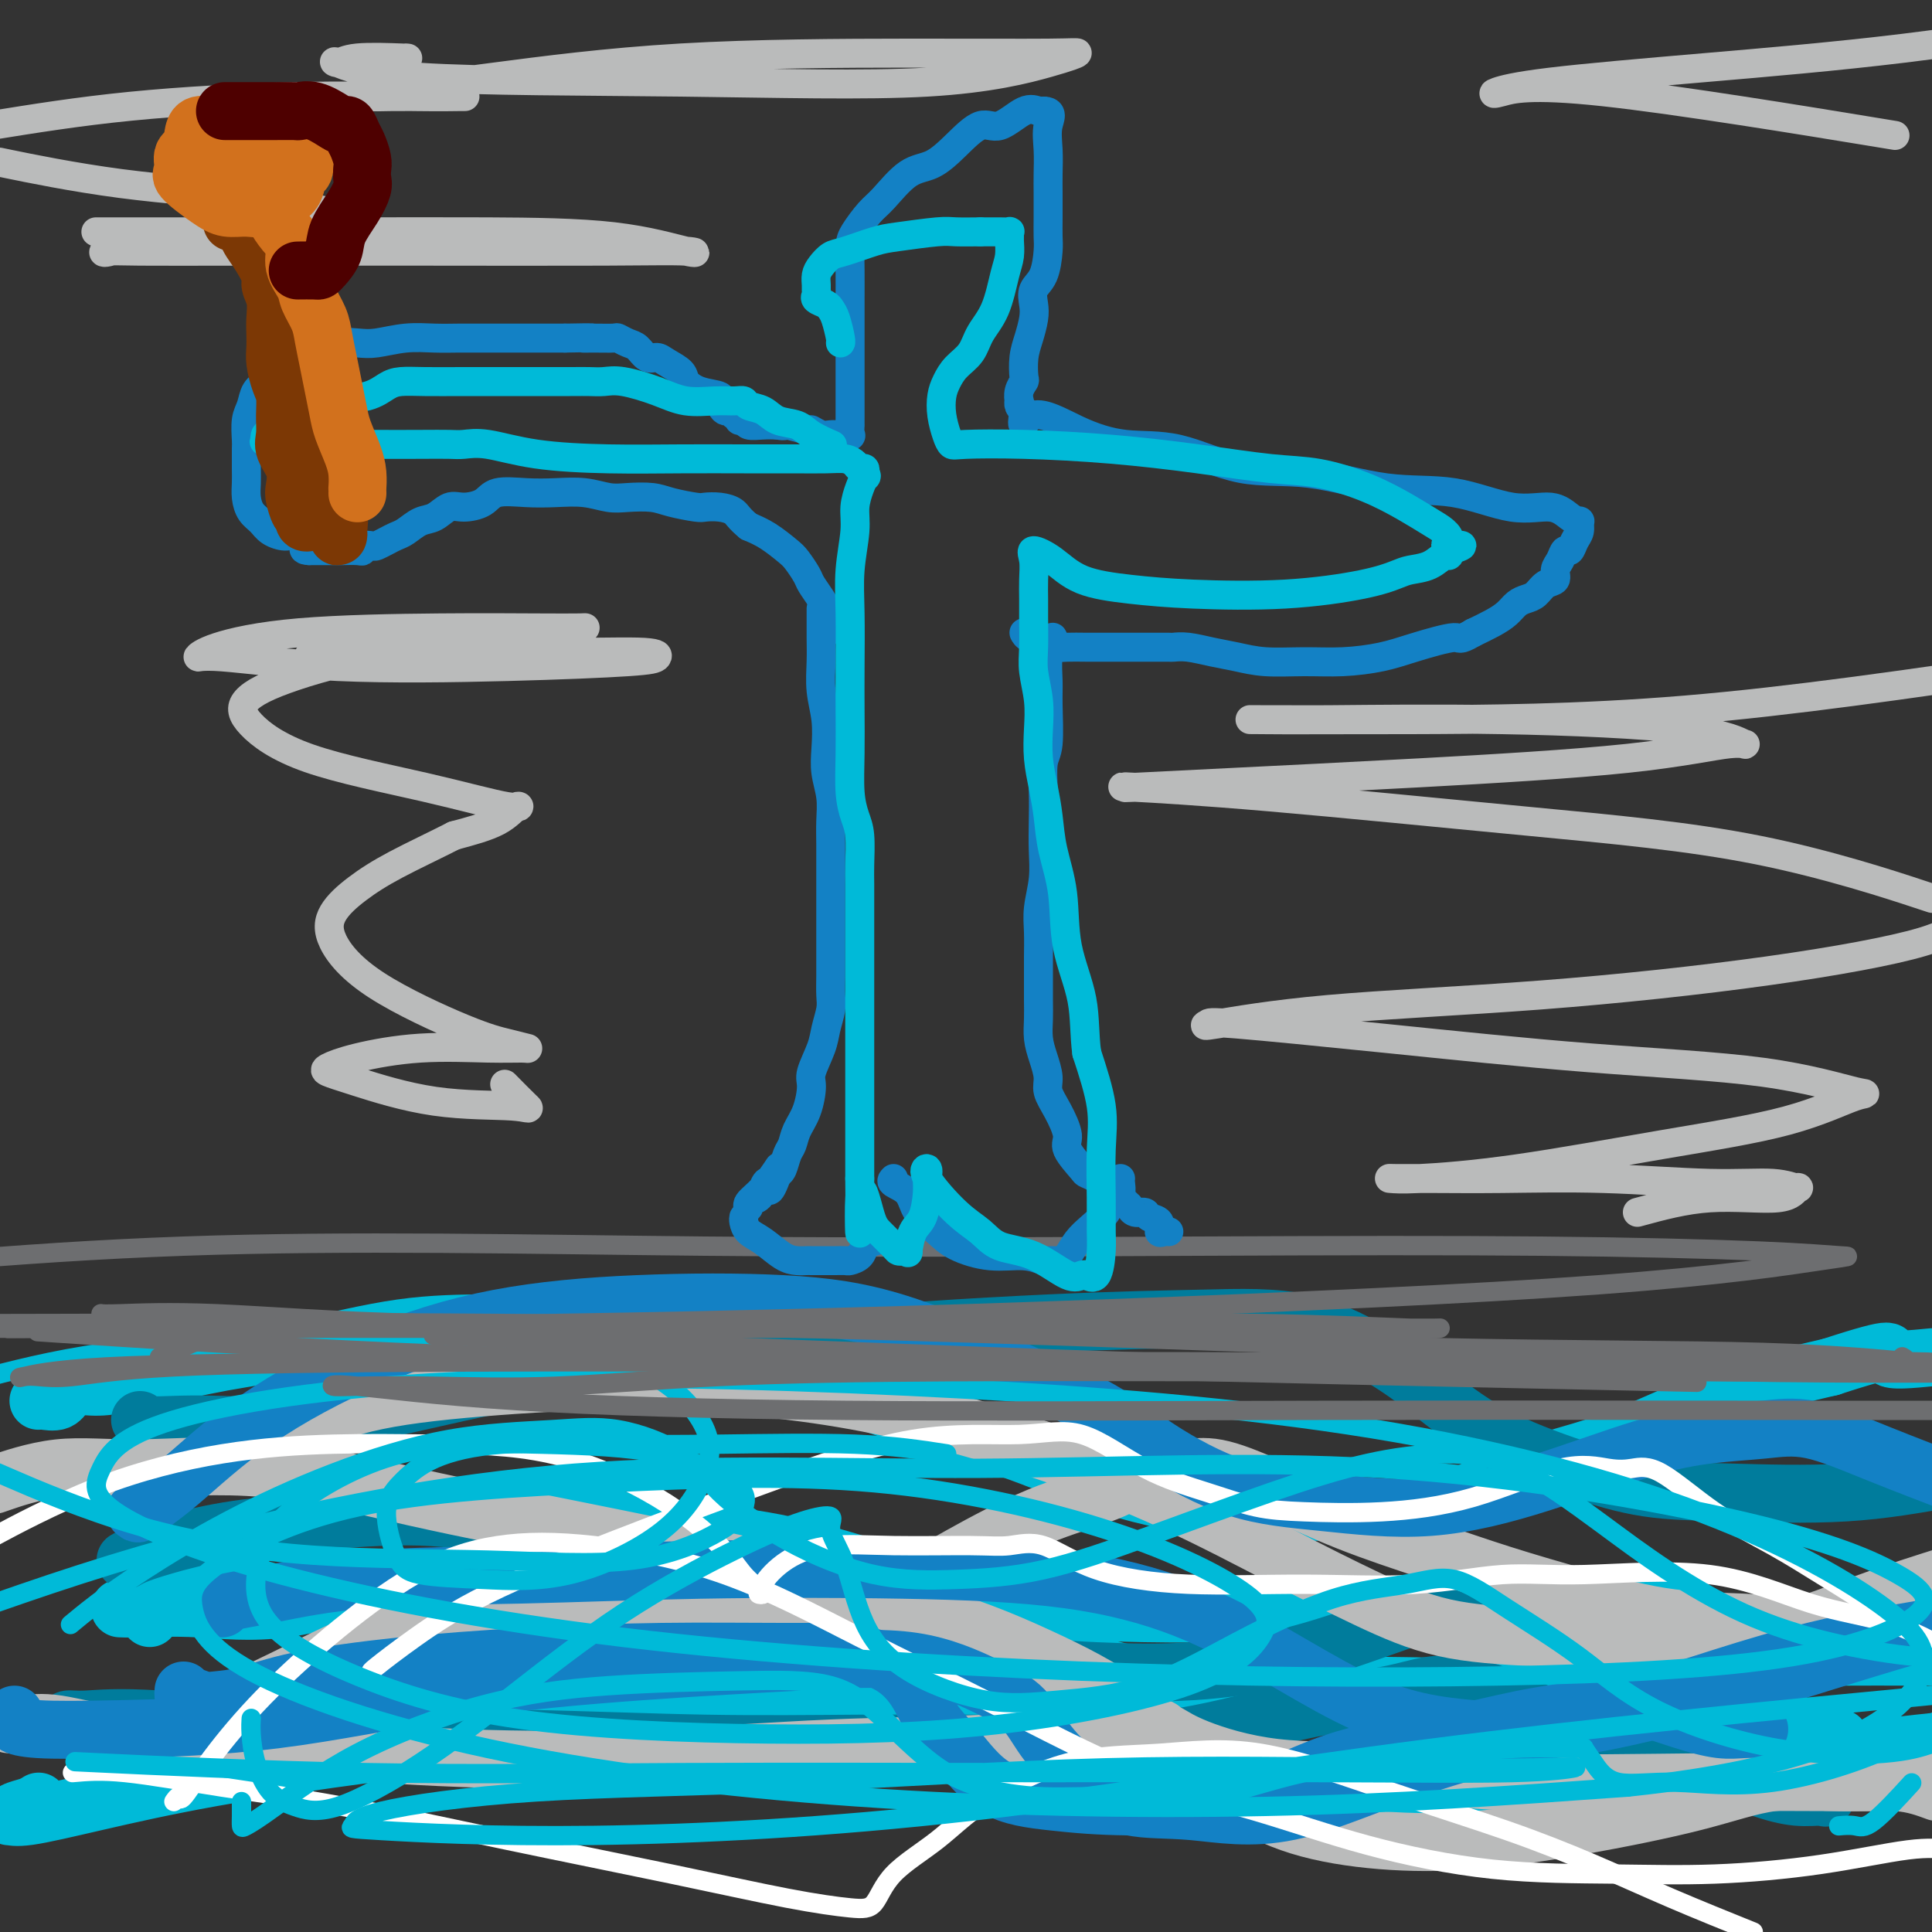 <svg viewBox='0 0 400 400' version='1.1' xmlns='http://www.w3.org/2000/svg' xmlns:xlink='http://www.w3.org/1999/xlink'><rect x="0" y="0" width="400" height="400" fill="#333333" stroke="none"/><g fill='none' stroke='#00BAD8' stroke-width='12' stroke-linecap='round' stroke-linejoin='round'><path d='M8,290c-0.034,0.014 -0.067,0.028 0,0c0.067,-0.028 0.236,-0.097 1,0c0.764,0.097 2.123,0.361 3,0c0.877,-0.361 1.273,-1.346 2,-2c0.727,-0.654 1.787,-0.978 3,-1c1.213,-0.022 2.581,0.257 5,0c2.419,-0.257 5.891,-1.050 10,-2c4.109,-0.950 8.856,-2.058 14,-3c5.144,-0.942 10.687,-1.719 17,-3c6.313,-1.281 13.398,-3.067 20,-4c6.602,-0.933 12.722,-1.013 18,-1c5.278,0.013 9.715,0.121 14,0c4.285,-0.121 8.419,-0.470 12,0c3.581,0.470 6.610,1.759 10,3c3.390,1.241 7.141,2.434 12,4c4.859,1.566 10.828,3.507 16,5c5.172,1.493 9.549,2.539 14,4c4.451,1.461 8.977,3.336 14,5c5.023,1.664 10.542,3.115 16,5c5.458,1.885 10.853,4.203 16,6c5.147,1.797 10.046,3.072 14,4c3.954,0.928 6.964,1.509 11,2c4.036,0.491 9.099,0.893 14,1c4.901,0.107 9.639,-0.081 15,0c5.361,0.081 11.346,0.430 17,-1c5.654,-1.430 10.976,-4.640 17,-7c6.024,-2.360 12.749,-3.870 19,-6c6.251,-2.130 12.029,-4.881 17,-7c4.971,-2.119 9.135,-3.605 14,-5c4.865,-1.395 10.433,-2.697 16,-4'/><path d='M379,283c15.178,-4.956 11.622,-2.844 12,-2c0.378,0.844 4.689,0.422 9,0'/><path d='M25,333c0.052,0.003 0.104,0.005 0,0c-0.104,-0.005 -0.364,-0.019 0,0c0.364,0.019 1.352,0.071 4,0c2.648,-0.071 6.955,-0.265 12,0c5.045,0.265 10.828,0.989 18,0c7.172,-0.989 15.732,-3.692 24,-5c8.268,-1.308 16.242,-1.220 24,-2c7.758,-0.780 15.299,-2.427 23,-3c7.701,-0.573 15.562,-0.072 22,0c6.438,0.072 11.455,-0.284 16,0c4.545,0.284 8.620,1.208 13,3c4.380,1.792 9.065,4.451 13,6c3.935,1.549 7.120,1.988 10,3c2.880,1.012 5.455,2.596 8,4c2.545,1.404 5.060,2.627 9,4c3.940,1.373 9.304,2.895 15,4c5.696,1.105 11.722,1.791 20,2c8.278,0.209 18.806,-0.059 28,0c9.194,0.059 17.054,0.447 25,0c7.946,-0.447 15.977,-1.727 23,-3c7.023,-1.273 13.036,-2.537 19,-3c5.964,-0.463 11.877,-0.124 17,0c5.123,0.124 9.456,0.033 14,0c4.544,-0.033 9.298,-0.010 13,0c3.702,0.010 6.351,0.005 9,0'/><path d='M8,373c-0.533,0.341 -1.065,0.682 -2,1c-0.935,0.318 -2.271,0.614 -3,1c-0.729,0.386 -0.850,0.863 -1,1c-0.150,0.137 -0.329,-0.066 0,0c0.329,0.066 1.167,0.401 4,0c2.833,-0.401 7.663,-1.540 14,-3c6.337,-1.460 14.183,-3.243 24,-5c9.817,-1.757 21.607,-3.490 33,-5c11.393,-1.510 22.391,-2.798 33,-4c10.609,-1.202 20.830,-2.317 30,-3c9.170,-0.683 17.288,-0.933 25,-1c7.712,-0.067 15.019,0.049 20,0c4.981,-0.049 7.635,-0.263 10,0c2.365,0.263 4.442,1.003 7,2c2.558,0.997 5.598,2.252 9,4c3.402,1.748 7.168,3.988 14,6c6.832,2.012 16.732,3.794 27,5c10.268,1.206 20.905,1.834 31,2c10.095,0.166 19.647,-0.129 30,-1c10.353,-0.871 21.507,-2.316 32,-4c10.493,-1.684 20.325,-3.607 29,-5c8.675,-1.393 16.193,-2.255 23,-3c6.807,-0.745 12.904,-1.372 19,-2'/><path d='M31,335c0.559,-1.577 1.118,-3.154 2,-5c0.882,-1.846 2.087,-3.962 5,-6c2.913,-2.038 7.535,-3.997 13,-6c5.465,-2.003 11.772,-4.049 18,-5c6.228,-0.951 12.378,-0.805 19,-1c6.622,-0.195 13.716,-0.730 22,0c8.284,0.730 17.758,2.724 26,4c8.242,1.276 15.252,1.834 22,3c6.748,1.166 13.234,2.939 20,5c6.766,2.061 13.811,4.408 20,6c6.189,1.592 11.523,2.428 18,3c6.477,0.572 14.098,0.878 21,1c6.902,0.122 13.086,0.058 19,0c5.914,-0.058 11.558,-0.110 17,0c5.442,0.110 10.682,0.384 16,0c5.318,-0.384 10.713,-1.425 16,-2c5.287,-0.575 10.466,-0.685 15,-1c4.534,-0.315 8.423,-0.836 12,-1c3.577,-0.164 6.841,0.029 9,0c2.159,-0.029 3.212,-0.280 4,0c0.788,0.280 1.311,1.092 2,2c0.689,0.908 1.544,1.914 4,5c2.456,3.086 6.512,8.254 10,12c3.488,3.746 6.409,6.072 9,8c2.591,1.928 4.852,3.459 6,4c1.148,0.541 1.184,0.094 2,0c0.816,-0.094 2.412,0.167 3,0c0.588,-0.167 0.168,-0.762 0,-1c-0.168,-0.238 -0.084,-0.119 0,0'/></g>
<g fill='none' stroke='#007C9C' stroke-width='12' stroke-linecap='round' stroke-linejoin='round'><path d='M26,323c0.453,-0.274 0.906,-0.548 2,-1c1.094,-0.452 2.828,-1.081 6,-2c3.172,-0.919 7.781,-2.126 13,-3c5.219,-0.874 11.049,-1.414 18,-2c6.951,-0.586 15.023,-1.218 22,-1c6.977,0.218 12.860,1.287 21,3c8.140,1.713 18.537,4.070 28,7c9.463,2.930 17.991,6.433 26,9c8.009,2.567 15.497,4.198 23,6c7.503,1.802 15.021,3.775 22,5c6.979,1.225 13.421,1.702 20,2c6.579,0.298 13.297,0.418 20,0c6.703,-0.418 13.391,-1.373 20,-3c6.609,-1.627 13.140,-3.925 19,-6c5.860,-2.075 11.049,-3.928 15,-5c3.951,-1.072 6.663,-1.363 9,-2c2.337,-0.637 4.300,-1.619 5,-2c0.700,-0.381 0.137,-0.160 0,0c-0.137,0.160 0.152,0.259 1,1c0.848,0.741 2.254,2.125 4,4c1.746,1.875 3.833,4.242 7,6c3.167,1.758 7.412,2.905 11,4c3.588,1.095 6.517,2.136 10,3c3.483,0.864 7.521,1.551 10,2c2.479,0.449 3.398,0.659 4,1c0.602,0.341 0.886,0.812 1,1c0.114,0.188 0.057,0.094 0,0'/><path d='M14,357c-0.221,-0.445 -0.442,-0.891 0,-1c0.442,-0.109 1.546,0.118 4,0c2.454,-0.118 6.258,-0.582 15,0c8.742,0.582 22.422,2.208 36,3c13.578,0.792 27.054,0.749 40,1c12.946,0.251 25.364,0.796 37,1c11.636,0.204 22.491,0.066 32,0c9.509,-0.066 17.672,-0.062 26,0c8.328,0.062 16.823,0.181 24,0c7.177,-0.181 13.038,-0.662 20,-2c6.962,-1.338 15.027,-3.532 22,-5c6.973,-1.468 12.854,-2.209 17,-3c4.146,-0.791 6.556,-1.632 9,-2c2.444,-0.368 4.922,-0.264 7,0c2.078,0.264 3.757,0.689 7,2c3.243,1.311 8.050,3.508 12,5c3.950,1.492 7.043,2.280 10,3c2.957,0.720 5.777,1.374 8,2c2.223,0.626 3.850,1.225 6,2c2.150,0.775 4.825,1.726 8,3c3.175,1.274 6.851,2.870 10,4c3.149,1.130 5.772,1.795 8,2c2.228,0.205 4.061,-0.048 5,0c0.939,0.048 0.984,0.398 1,0c0.016,-0.398 0.005,-1.542 0,-2c-0.005,-0.458 -0.002,-0.229 0,0'/><path d='M29,294c0.462,0.417 0.924,0.835 2,1c1.076,0.165 2.767,0.078 5,0c2.233,-0.078 5.010,-0.147 10,0c4.990,0.147 12.194,0.509 22,-1c9.806,-1.509 22.215,-4.890 38,-8c15.785,-3.110 34.947,-5.951 55,-8c20.053,-2.049 40.998,-3.308 56,-4c15.002,-0.692 24.061,-0.816 32,-1c7.939,-0.184 14.756,-0.426 21,1c6.244,1.426 11.913,4.522 16,7c4.087,2.478 6.593,4.338 10,7c3.407,2.662 7.717,6.127 13,9c5.283,2.873 11.540,5.154 17,7c5.460,1.846 10.123,3.258 15,4c4.877,0.742 9.967,0.815 17,1c7.033,0.185 16.009,0.481 24,0c7.991,-0.481 14.995,-1.741 22,-3'/></g>
<g fill='none' stroke='#BABBBB' stroke-width='12' stroke-linecap='round' stroke-linejoin='round'><path d='M46,356c0.305,-0.192 0.610,-0.383 1,-1c0.390,-0.617 0.864,-1.659 3,-3c2.136,-1.341 5.934,-2.982 12,-6c6.066,-3.018 14.399,-7.413 25,-10c10.601,-2.587 23.468,-3.366 36,-4c12.532,-0.634 24.728,-1.123 36,-1c11.272,0.123 21.619,0.859 31,3c9.381,2.141 17.796,5.686 25,9c7.204,3.314 13.198,6.398 18,10c4.802,3.602 8.413,7.724 12,11c3.587,3.276 7.152,5.708 11,8c3.848,2.292 7.979,4.446 13,6c5.021,1.554 10.931,2.510 17,3c6.069,0.490 12.298,0.514 19,0c6.702,-0.514 13.876,-1.565 22,-3c8.124,-1.435 17.199,-3.255 24,-5c6.801,-1.745 11.328,-3.416 16,-4c4.672,-0.584 9.489,-0.080 14,0c4.511,0.080 8.718,-0.263 12,0c3.282,0.263 5.641,1.131 8,2'/><path d='M0,307c-1.003,0.350 -2.006,0.699 0,0c2.006,-0.699 7.020,-2.447 12,-3c4.980,-0.553 9.925,0.088 17,0c7.075,-0.088 16.280,-0.905 26,0c9.720,0.905 19.956,3.532 31,6c11.044,2.468 22.896,4.778 34,7c11.104,2.222 21.460,4.357 29,6c7.540,1.643 12.266,2.792 16,4c3.734,1.208 6.477,2.473 9,3c2.523,0.527 4.825,0.316 7,0c2.175,-0.316 4.221,-0.736 7,-2c2.779,-1.264 6.289,-3.371 11,-6c4.711,-2.629 10.622,-5.779 16,-8c5.378,-2.221 10.223,-3.514 14,-5c3.777,-1.486 6.487,-3.165 9,-4c2.513,-0.835 4.830,-0.825 7,-1c2.170,-0.175 4.193,-0.533 7,0c2.807,0.533 6.398,1.958 11,4c4.602,2.042 10.214,4.701 16,7c5.786,2.299 11.746,4.237 17,6c5.254,1.763 9.803,3.352 15,5c5.197,1.648 11.044,3.356 17,5c5.956,1.644 12.023,3.225 18,4c5.977,0.775 11.864,0.744 16,1c4.136,0.256 6.520,0.798 9,1c2.480,0.202 5.057,0.065 7,0c1.943,-0.065 3.254,-0.056 6,0c2.746,0.056 6.927,0.159 10,0c3.073,-0.159 5.036,-0.579 7,-1'/><path d='M55,300c-0.065,-0.100 -0.131,-0.201 1,-1c1.131,-0.799 3.457,-2.298 7,-4c3.543,-1.702 8.303,-3.608 15,-5c6.697,-1.392 15.330,-2.271 25,-3c9.670,-0.729 20.378,-1.307 33,-1c12.622,0.307 27.160,1.501 41,4c13.840,2.499 26.983,6.305 38,10c11.017,3.695 19.908,7.280 28,11c8.092,3.720 15.384,7.574 22,11c6.616,3.426 12.554,6.422 18,9c5.446,2.578 10.398,4.736 16,6c5.602,1.264 11.852,1.634 19,2c7.148,0.366 15.194,0.727 23,1c7.806,0.273 15.371,0.458 23,-1c7.629,-1.458 15.323,-4.559 22,-7c6.677,-2.441 12.339,-4.220 18,-6'/><path d='M2,357c-0.214,-0.021 -0.429,-0.042 0,0c0.429,0.042 1.501,0.148 3,0c1.499,-0.148 3.426,-0.549 7,0c3.574,0.549 8.796,2.049 17,3c8.204,0.951 19.390,1.353 31,2c11.610,0.647 23.646,1.540 36,2c12.354,0.460 25.028,0.488 38,0c12.972,-0.488 26.241,-1.490 38,-2c11.759,-0.510 22.007,-0.527 32,-1c9.993,-0.473 19.733,-1.401 26,-2c6.267,-0.599 9.063,-0.868 10,-1c0.937,-0.132 0.015,-0.129 0,0c-0.015,0.129 0.877,0.382 2,1c1.123,0.618 2.479,1.602 6,3c3.521,1.398 9.209,3.212 16,4c6.791,0.788 14.687,0.551 23,1c8.313,0.449 17.043,1.584 28,2c10.957,0.416 24.142,0.112 37,0c12.858,-0.112 25.388,-0.032 34,0c8.612,0.032 13.306,0.016 18,0'/></g>
<g fill='none' stroke='#1381C5' stroke-width='12' stroke-linecap='round' stroke-linejoin='round'><path d='M38,350c-0.038,0.452 -0.075,0.904 0,1c0.075,0.096 0.263,-0.165 1,0c0.737,0.165 2.025,0.756 3,1c0.975,0.244 1.638,0.139 3,0c1.362,-0.139 3.422,-0.314 6,-1c2.578,-0.686 5.675,-1.882 11,-3c5.325,-1.118 12.879,-2.157 21,-3c8.121,-0.843 16.808,-1.491 26,-2c9.192,-0.509 18.887,-0.878 28,-1c9.113,-0.122 17.642,0.003 25,0c7.358,-0.003 13.544,-0.135 18,1c4.456,1.135 7.182,3.536 9,6c1.818,2.464 2.727,4.990 4,7c1.273,2.010 2.910,3.504 5,6c2.090,2.496 4.634,5.995 8,8c3.366,2.005 7.553,2.515 12,3c4.447,0.485 9.153,0.943 16,1c6.847,0.057 15.837,-0.289 23,-2c7.163,-1.711 12.501,-4.787 19,-7c6.499,-2.213 14.158,-3.562 21,-5c6.842,-1.438 12.865,-2.964 18,-4c5.135,-1.036 9.380,-1.580 12,-2c2.620,-0.420 3.614,-0.715 5,-1c1.386,-0.285 3.163,-0.560 6,0c2.837,0.560 6.732,1.954 10,3c3.268,1.046 5.907,1.744 8,2c2.093,0.256 3.640,0.069 5,0c1.360,-0.069 2.531,-0.020 3,0c0.469,0.020 0.234,0.010 0,0'/><path d='M3,355c0.067,0.338 0.133,0.677 0,1c-0.133,0.323 -0.466,0.632 0,1c0.466,0.368 1.730,0.797 5,1c3.270,0.203 8.544,0.181 17,0c8.456,-0.181 20.092,-0.522 32,-2c11.908,-1.478 24.087,-4.094 37,-6c12.913,-1.906 26.562,-3.104 39,-4c12.438,-0.896 23.667,-1.492 33,-2c9.333,-0.508 16.769,-0.927 23,0c6.231,0.927 11.256,3.202 15,5c3.744,1.798 6.207,3.121 8,5c1.793,1.879 2.915,4.316 5,7c2.085,2.684 5.133,5.617 8,8c2.867,2.383 5.553,4.216 9,5c3.447,0.784 7.653,0.518 13,1c5.347,0.482 11.833,1.712 20,0c8.167,-1.712 18.014,-6.366 29,-10c10.986,-3.634 23.112,-6.248 36,-10c12.888,-3.752 26.540,-8.644 39,-12c12.460,-3.356 23.730,-5.178 35,-7'/><path d='M28,313c0.576,-0.100 1.152,-0.201 1,0c-0.152,0.201 -1.031,0.703 0,0c1.031,-0.703 3.974,-2.612 8,-6c4.026,-3.388 9.137,-8.254 16,-13c6.863,-4.746 15.479,-9.370 24,-13c8.521,-3.630 16.946,-6.266 26,-8c9.054,-1.734 18.736,-2.567 29,-3c10.264,-0.433 21.112,-0.465 30,0c8.888,0.465 15.818,1.427 24,4c8.182,2.573 17.615,6.758 25,10c7.385,3.242 12.722,5.541 17,8c4.278,2.459 7.497,5.077 12,8c4.503,2.923 10.288,6.151 16,8c5.712,1.849 11.349,2.321 18,3c6.651,0.679 14.317,1.566 22,1c7.683,-0.566 15.385,-2.586 23,-5c7.615,-2.414 15.143,-5.222 21,-7c5.857,-1.778 10.042,-2.526 14,-3c3.958,-0.474 7.690,-0.673 11,-1c3.310,-0.327 6.199,-0.780 10,0c3.801,0.780 8.515,2.794 14,5c5.485,2.206 11.743,4.603 18,7'/><path d='M46,333c-0.725,-0.281 -1.450,-0.562 0,-1c1.450,-0.438 5.076,-1.032 10,-2c4.924,-0.968 11.145,-2.308 20,-3c8.855,-0.692 20.345,-0.734 32,-1c11.655,-0.266 23.474,-0.757 37,-1c13.526,-0.243 28.759,-0.239 42,0c13.241,0.239 24.490,0.715 34,2c9.510,1.285 17.281,3.381 24,6c6.719,2.619 12.386,5.762 18,9c5.614,3.238 11.173,6.570 16,9c4.827,2.430 8.920,3.959 13,5c4.080,1.041 8.147,1.593 13,2c4.853,0.407 10.491,0.670 17,0c6.509,-0.670 13.889,-2.272 21,-4c7.111,-1.728 13.953,-3.581 22,-6c8.047,-2.419 17.299,-5.406 26,-8c8.701,-2.594 16.850,-4.797 25,-7'/></g>
<g fill='none' stroke='#FFFFFF' stroke-width='4' stroke-linecap='round' stroke-linejoin='round'><path d='M36,373c0.404,-0.561 0.808,-1.123 1,-1c0.192,0.123 0.172,0.929 1,0c0.828,-0.929 2.505,-3.594 5,-7c2.495,-3.406 5.808,-7.553 10,-12c4.192,-4.447 9.265,-9.193 15,-14c5.735,-4.807 12.134,-9.674 18,-13c5.866,-3.326 11.200,-5.111 17,-6c5.800,-0.889 12.065,-0.883 20,0c7.935,0.883 17.539,2.642 27,6c9.461,3.358 18.778,8.315 28,13c9.222,4.685 18.347,9.098 28,14c9.653,4.902 19.833,10.294 29,14c9.167,3.706 17.322,5.726 25,8c7.678,2.274 14.880,4.801 23,7c8.120,2.199 17.160,4.070 26,5c8.840,0.930 17.482,0.918 25,1c7.518,0.082 13.912,0.259 21,0c7.088,-0.259 14.870,-0.954 22,-2c7.130,-1.046 13.609,-2.442 18,-3c4.391,-0.558 6.696,-0.279 9,0'/><path d='M15,367c2.928,-0.263 5.857,-0.525 11,0c5.143,0.525 12.502,1.839 20,3c7.498,1.161 15.135,2.171 25,4c9.865,1.829 21.959,4.477 34,7c12.041,2.523 24.029,4.922 34,7c9.971,2.078 17.925,3.836 24,5c6.075,1.164 10.272,1.733 13,2c2.728,0.267 3.988,0.233 5,-1c1.012,-1.233 1.777,-3.663 4,-6c2.223,-2.337 5.906,-4.580 9,-7c3.094,-2.420 5.599,-5.017 10,-8c4.401,-2.983 10.696,-6.351 17,-8c6.304,-1.649 12.615,-1.577 19,-2c6.385,-0.423 12.843,-1.340 21,0c8.157,1.340 18.015,4.936 27,8c8.985,3.064 17.099,5.594 24,8c6.901,2.406 12.589,4.686 18,7c5.411,2.314 10.546,4.661 16,7c5.454,2.339 11.227,4.669 17,7'/><path d='M-1,318c-1.742,0.936 -3.483,1.872 0,0c3.483,-1.872 12.191,-6.554 21,-10c8.809,-3.446 17.719,-5.658 26,-7c8.281,-1.342 15.933,-1.813 23,-2c7.067,-0.187 13.548,-0.090 21,0c7.452,0.090 15.875,0.174 24,2c8.125,1.826 15.951,5.393 22,9c6.049,3.607 10.319,7.255 13,10c2.681,2.745 3.773,4.589 5,6c1.227,1.411 2.590,2.390 3,3c0.410,0.610 -0.132,0.849 0,1c0.132,0.151 0.938,0.212 1,0c0.062,-0.212 -0.621,-0.698 0,-2c0.621,-1.302 2.544,-3.419 5,-5c2.456,-1.581 5.444,-2.624 9,-3c3.556,-0.376 7.680,-0.085 13,0c5.320,0.085 11.835,-0.036 16,0c4.165,0.036 5.981,0.230 8,0c2.019,-0.230 4.240,-0.883 7,0c2.760,0.883 6.059,3.300 11,5c4.941,1.700 11.523,2.681 19,3c7.477,0.319 15.848,-0.025 24,0c8.152,0.025 16.084,0.419 23,0c6.916,-0.419 12.816,-1.650 18,-2c5.184,-0.350 9.651,0.183 17,0c7.349,-0.183 17.578,-1.080 26,0c8.422,1.080 15.037,4.137 21,6c5.963,1.863 11.275,2.532 16,4c4.725,1.468 8.862,3.734 13,6'/><path d='M77,346c-0.184,0.052 -0.369,0.104 1,-1c1.369,-1.104 4.290,-3.365 8,-6c3.710,-2.635 8.207,-5.643 15,-9c6.793,-3.357 15.882,-7.063 26,-11c10.118,-3.937 21.263,-8.105 32,-12c10.737,-3.895 21.064,-7.519 30,-9c8.936,-1.481 16.481,-0.821 22,-1c5.519,-0.179 9.014,-1.197 13,0c3.986,1.197 8.465,4.609 13,7c4.535,2.391 9.126,3.760 13,5c3.874,1.240 7.029,2.352 10,3c2.971,0.648 5.757,0.832 10,1c4.243,0.168 9.943,0.319 16,0c6.057,-0.319 12.470,-1.107 19,-3c6.530,-1.893 13.175,-4.889 18,-6c4.825,-1.111 7.830,-0.336 10,0c2.170,0.336 3.505,0.235 5,0c1.495,-0.235 3.149,-0.602 6,1c2.851,1.602 6.898,5.172 11,8c4.102,2.828 8.259,4.912 12,7c3.741,2.088 7.064,4.178 10,6c2.936,1.822 5.483,3.375 8,5c2.517,1.625 5.005,3.321 6,4c0.995,0.679 0.498,0.339 0,0'/></g>
<g fill='none' stroke='#00BAD8' stroke-width='4' stroke-linecap='round' stroke-linejoin='round'><path d='M15,336c-0.364,0.304 -0.729,0.608 0,0c0.729,-0.608 2.550,-2.127 5,-4c2.450,-1.873 5.529,-4.098 10,-7c4.471,-2.902 10.334,-6.480 17,-10c6.666,-3.520 14.134,-6.983 22,-10c7.866,-3.017 16.130,-5.589 24,-7c7.870,-1.411 15.344,-1.661 21,-2c5.656,-0.339 9.492,-0.767 14,0c4.508,0.767 9.688,2.728 13,5c3.312,2.272 4.756,4.855 8,8c3.244,3.145 8.290,6.852 14,10c5.710,3.148 12.086,5.737 18,7c5.914,1.263 11.365,1.201 17,1c5.635,-0.201 11.453,-0.542 18,-2c6.547,-1.458 13.824,-4.035 22,-7c8.176,-2.965 17.252,-6.320 25,-9c7.748,-2.680 14.168,-4.685 20,-6c5.832,-1.315 11.076,-1.939 16,-2c4.924,-0.061 9.528,0.441 15,3c5.472,2.559 11.810,7.177 17,11c5.190,3.823 9.230,6.853 14,10c4.770,3.147 10.268,6.410 16,9c5.732,2.590 11.697,4.505 18,6c6.303,1.495 12.944,2.570 18,3c5.056,0.430 8.528,0.215 12,0'/><path d='M50,373c-0.002,0.253 -0.004,0.506 0,1c0.004,0.494 0.012,1.228 0,2c-0.012,0.772 -0.046,1.582 0,2c0.046,0.418 0.170,0.445 1,0c0.830,-0.445 2.366,-1.363 6,-4c3.634,-2.637 9.368,-6.995 17,-11c7.632,-4.005 17.163,-7.657 26,-10c8.837,-2.343 16.979,-3.376 26,-4c9.021,-0.624 18.921,-0.837 27,-1c8.079,-0.163 14.338,-0.274 19,1c4.662,1.274 7.729,3.934 11,7c3.271,3.066 6.746,6.539 10,9c3.254,2.461 6.287,3.911 10,5c3.713,1.089 8.108,1.817 13,2c4.892,0.183 10.283,-0.179 16,0c5.717,0.179 11.760,0.900 18,0c6.240,-0.900 12.676,-3.420 20,-5c7.324,-1.580 15.536,-2.220 23,-3c7.464,-0.780 14.178,-1.700 20,-2c5.822,-0.300 10.750,0.019 13,0c2.250,-0.019 1.821,-0.378 2,0c0.179,0.378 0.964,1.492 2,3c1.036,1.508 2.322,3.410 5,4c2.678,0.590 6.749,-0.130 12,0c5.251,0.130 11.683,1.112 20,0c8.317,-1.112 18.519,-4.318 26,-8c7.481,-3.682 12.240,-7.841 17,-12'/><path d='M52,356c0.014,-0.201 0.027,-0.402 0,0c-0.027,0.402 -0.096,1.406 0,3c0.096,1.594 0.355,3.777 1,6c0.645,2.223 1.676,4.488 3,6c1.324,1.512 2.943,2.273 5,3c2.057,0.727 4.554,1.420 9,0c4.446,-1.420 10.841,-4.954 17,-9c6.159,-4.046 12.083,-8.603 19,-14c6.917,-5.397 14.828,-11.636 23,-17c8.172,-5.364 16.605,-9.855 23,-13c6.395,-3.145 10.753,-4.943 14,-6c3.247,-1.057 5.385,-1.373 6,-1c0.615,0.373 -0.291,1.435 0,3c0.291,1.565 1.780,3.632 3,7c1.220,3.368 2.173,8.036 4,12c1.827,3.964 4.529,7.222 9,10c4.471,2.778 10.709,5.074 16,6c5.291,0.926 9.633,0.481 15,0c5.367,-0.481 11.758,-0.998 18,-3c6.242,-2.002 12.335,-5.488 19,-9c6.665,-3.512 13.901,-7.049 20,-9c6.099,-1.951 11.061,-2.314 15,-3c3.939,-0.686 6.856,-1.693 10,-1c3.144,0.693 6.516,3.087 11,6c4.484,2.913 10.080,6.344 15,10c4.920,3.656 9.164,7.537 16,11c6.836,3.463 16.264,6.509 25,8c8.736,1.491 16.782,1.426 22,1c5.218,-0.426 7.609,-1.213 10,-2'/><path d='M395,370c0.695,-0.762 1.391,-1.525 0,0c-1.391,1.525 -4.868,5.337 -7,7c-2.132,1.663 -2.920,1.179 -4,1c-1.080,-0.179 -2.451,-0.051 -3,0c-0.549,0.051 -0.274,0.026 0,0'/><path d='M196,301c-5.444,-0.841 -10.888,-1.682 -19,-2c-8.112,-0.318 -18.893,-0.112 -28,0c-9.107,0.112 -16.540,0.132 -24,0c-7.460,-0.132 -14.946,-0.415 -21,0c-6.054,0.415 -10.674,1.530 -14,3c-3.326,1.470 -5.357,3.297 -7,5c-1.643,1.703 -2.898,3.282 -3,6c-0.102,2.718 0.949,6.575 2,9c1.051,2.425 2.103,3.419 5,4c2.897,0.581 7.640,0.749 13,1c5.360,0.251 11.339,0.584 18,-1c6.661,-1.584 14.004,-5.087 19,-9c4.996,-3.913 7.643,-8.238 9,-12c1.357,-3.762 1.422,-6.963 -1,-11c-2.422,-4.037 -7.331,-8.910 -16,-12c-8.669,-3.090 -21.097,-4.395 -33,-5c-11.903,-0.605 -23.282,-0.509 -36,0c-12.718,0.509 -26.777,1.431 -38,3c-11.223,1.569 -19.612,3.784 -28,6'/><path d='M2,306c-2.202,-0.956 -4.405,-1.911 0,0c4.405,1.911 15.417,6.690 27,10c11.583,3.310 23.737,5.152 36,6c12.263,0.848 24.633,0.701 36,1c11.367,0.299 21.730,1.044 30,0c8.270,-1.044 14.448,-3.877 18,-6c3.552,-2.123 4.479,-3.537 5,-5c0.521,-1.463 0.636,-2.974 -2,-5c-2.636,-2.026 -8.021,-4.565 -15,-6c-6.979,-1.435 -15.550,-1.764 -25,-2c-9.450,-0.236 -19.780,-0.377 -29,2c-9.220,2.377 -17.330,7.273 -22,11c-4.670,3.727 -5.899,6.285 -7,10c-1.101,3.715 -2.076,8.587 1,13c3.076,4.413 10.201,8.366 19,12c8.799,3.634 19.272,6.950 34,9c14.728,2.050 33.711,2.835 51,3c17.289,0.165 32.884,-0.289 48,-2c15.116,-1.711 29.753,-4.681 39,-8c9.247,-3.319 13.103,-6.989 15,-10c1.897,-3.011 1.835,-5.362 -3,-9c-4.835,-3.638 -14.444,-8.562 -28,-13c-13.556,-4.438 -31.061,-8.392 -49,-10c-17.939,-1.608 -36.312,-0.872 -55,0c-18.688,0.872 -37.691,1.881 -52,5c-14.309,3.119 -23.925,8.348 -29,12c-5.075,3.652 -5.608,5.728 -5,9c0.608,3.272 2.359,7.741 12,13c9.641,5.259 27.172,11.306 49,16c21.828,4.694 47.954,8.033 76,10c28.046,1.967 58.013,2.562 85,2c26.987,-0.562 50.993,-2.281 75,-4'/><path d='M337,370c20.792,-2.192 35.272,-5.673 45,-10c9.728,-4.327 14.704,-9.501 16,-14c1.296,-4.499 -1.088,-8.321 -9,-14c-7.912,-5.679 -21.353,-13.213 -40,-20c-18.647,-6.787 -42.501,-12.828 -70,-17c-27.499,-4.172 -58.642,-6.475 -91,-8c-32.358,-1.525 -65.932,-2.273 -93,-1c-27.068,1.273 -47.632,4.568 -59,8c-11.368,3.432 -13.542,7.000 -15,10c-1.458,3.000 -2.200,5.433 3,9c5.200,3.567 16.342,8.269 34,13c17.658,4.731 41.831,9.492 71,13c29.169,3.508 63.333,5.763 95,7c31.667,1.237 60.837,1.458 86,1c25.163,-0.458 46.321,-1.593 61,-4c14.679,-2.407 22.880,-6.086 26,-9c3.120,-2.914 1.159,-5.064 -4,-8c-5.159,-2.936 -13.517,-6.659 -32,-11c-18.483,-4.341 -47.091,-9.298 -75,-11c-27.909,-1.702 -55.120,-0.147 -83,0c-27.880,0.147 -56.429,-1.114 -84,1c-27.571,2.114 -54.163,7.604 -75,13c-20.837,5.396 -35.918,10.698 -51,16'/><path d='M21,365c-4.737,-0.227 -9.474,-0.453 0,0c9.474,0.453 33.159,1.587 55,2c21.841,0.413 41.838,0.107 65,0c23.162,-0.107 49.489,-0.015 73,0c23.511,0.015 44.206,-0.048 61,0c16.794,0.048 29.685,0.206 38,0c8.315,-0.206 12.053,-0.777 13,-1c0.947,-0.223 -0.896,-0.098 -7,0c-6.104,0.098 -16.469,0.168 -32,0c-15.531,-0.168 -36.226,-0.574 -58,0c-21.774,0.574 -44.625,2.128 -65,3c-20.375,0.872 -38.274,1.063 -53,2c-14.726,0.937 -26.278,2.621 -32,4c-5.722,1.379 -5.612,2.452 -6,3c-0.388,0.548 -1.272,0.569 6,1c7.272,0.431 22.702,1.270 44,1c21.298,-0.270 48.465,-1.650 78,-5c29.535,-3.350 61.439,-8.672 95,-13c33.561,-4.328 68.781,-7.664 104,-11'/></g>
<g fill='none' stroke='#6D6E70' stroke-width='4' stroke-linecap='round' stroke-linejoin='round'><path d='M33,281c0.573,-0.084 1.145,-0.168 1,0c-0.145,0.168 -1.008,0.588 0,0c1.008,-0.588 3.887,-2.186 6,-3c2.113,-0.814 3.459,-0.845 4,-1c0.541,-0.155 0.278,-0.434 0,-1c-0.278,-0.566 -0.569,-1.420 -1,-2c-0.431,-0.580 -1.001,-0.887 -2,-1c-0.999,-0.113 -2.428,-0.032 -3,0c-0.572,0.032 -0.286,0.016 0,0'/><path d='M21,272c-0.079,-0.016 -0.158,-0.033 0,0c0.158,0.033 0.552,0.114 4,0c3.448,-0.114 9.951,-0.424 20,0c10.049,0.424 23.645,1.581 42,2c18.355,0.419 41.467,0.098 63,0c21.533,-0.098 41.485,0.026 60,0c18.515,-0.026 35.593,-0.203 50,0c14.407,0.203 26.144,0.786 32,1c5.856,0.214 5.832,0.057 6,0c0.168,-0.057 0.528,-0.015 -1,0c-1.528,0.015 -4.944,0.004 -10,0c-5.056,-0.004 -11.753,-0.001 -22,0c-10.247,0.001 -24.045,0.000 -40,0c-15.955,-0.000 -34.068,-0.000 -52,0c-17.932,0.000 -35.683,0.000 -53,0c-17.317,-0.000 -34.201,-0.000 -51,0c-16.799,0.000 -33.514,0.000 -46,0c-12.486,-0.000 -20.743,-0.000 -29,0'/><path d='M12,276c-3.653,-0.244 -7.305,-0.489 0,0c7.305,0.489 25.568,1.711 50,3c24.432,1.289 55.033,2.644 90,3c34.967,0.356 74.299,-0.289 110,0c35.701,0.289 67.772,1.511 96,2c28.228,0.489 52.614,0.244 77,0'/><path d='M363,284c8.789,-0.004 17.578,-0.008 0,0c-17.578,0.008 -61.523,0.026 -94,0c-32.477,-0.026 -53.485,-0.098 -72,0c-18.515,0.098 -34.538,0.367 -48,1c-13.462,0.633 -24.365,1.631 -34,2c-9.635,0.369 -18.002,0.108 -25,0c-6.998,-0.108 -12.627,-0.064 -16,0c-3.373,0.064 -4.489,0.147 -5,0c-0.511,-0.147 -0.417,-0.523 5,0c5.417,0.523 16.156,1.944 33,3c16.844,1.056 39.793,1.747 68,2c28.207,0.253 61.671,0.068 98,0c36.329,-0.068 75.523,-0.019 102,0c26.477,0.019 40.239,0.010 54,0'/><path d='M342,286c8.081,0.167 16.162,0.334 0,0c-16.162,-0.334 -56.567,-1.168 -91,-2c-34.433,-0.832 -62.895,-1.663 -92,-2c-29.105,-0.337 -58.853,-0.182 -83,0c-24.147,0.182 -42.693,0.390 -54,1c-11.307,0.610 -15.376,1.621 -17,2c-1.624,0.379 -0.803,0.126 0,0c0.803,-0.126 1.589,-0.125 3,0c1.411,0.125 3.448,0.373 7,0c3.552,-0.373 8.619,-1.368 21,-2c12.381,-0.632 32.075,-0.902 58,-1c25.925,-0.098 58.081,-0.024 95,0c36.919,0.024 78.602,-0.001 112,0c33.398,0.001 58.512,0.027 74,0c15.488,-0.027 21.351,-0.108 24,0c2.649,0.108 2.083,0.403 -3,0c-5.083,-0.403 -14.683,-1.506 -31,-2c-16.317,-0.494 -39.350,-0.381 -68,-1c-28.650,-0.619 -62.916,-1.970 -96,-3c-33.084,-1.030 -64.984,-1.739 -97,-2c-32.016,-0.261 -64.147,-0.075 -89,0c-24.853,0.075 -42.426,0.037 -60,0'/><path d='M12,275c-8.938,0.052 -17.876,0.105 0,0c17.876,-0.105 62.567,-0.367 103,-1c40.433,-0.633 76.610,-1.636 114,-3c37.390,-1.364 75.995,-3.087 102,-5c26.005,-1.913 39.410,-4.016 46,-5c6.590,-0.984 6.366,-0.851 4,-1c-2.366,-0.149 -6.874,-0.582 -17,-1c-10.126,-0.418 -25.871,-0.822 -45,-1c-19.129,-0.178 -41.643,-0.130 -71,0c-29.357,0.130 -65.558,0.343 -102,0c-36.442,-0.343 -73.126,-1.241 -108,0c-34.874,1.241 -67.937,4.620 -101,8'/><path d='M104,277c-12.396,-0.499 -24.791,-0.998 0,0c24.791,0.998 86.769,3.493 133,5c46.231,1.507 76.717,2.025 99,2c22.283,-0.025 36.365,-0.594 45,-1c8.635,-0.406 11.825,-0.648 13,-1c1.175,-0.352 0.336,-0.815 0,-1c-0.336,-0.185 -0.168,-0.093 0,0'/></g>
<g fill='none' stroke='#1381C5' stroke-width='6' stroke-linecap='round' stroke-linejoin='round'><path d='M170,126c-0.001,0.400 -0.001,0.801 0,1c0.001,0.199 0.004,0.197 0,1c-0.004,0.803 -0.015,2.412 0,4c0.015,1.588 0.056,3.155 0,5c-0.056,1.845 -0.207,3.970 0,6c0.207,2.030 0.774,3.967 1,6c0.226,2.033 0.113,4.163 0,6c-0.113,1.837 -0.226,3.380 0,5c0.226,1.620 0.793,3.317 1,5c0.207,1.683 0.056,3.353 0,5c-0.056,1.647 -0.015,3.272 0,5c0.015,1.728 0.004,3.561 0,5c-0.004,1.439 -0.001,2.484 0,4c0.001,1.516 0.000,3.501 0,5c-0.000,1.499 0.001,2.511 0,4c-0.001,1.489 -0.004,3.455 0,5c0.004,1.545 0.013,2.670 0,4c-0.013,1.330 -0.050,2.867 0,4c0.050,1.133 0.186,1.862 0,3c-0.186,1.138 -0.693,2.685 -1,4c-0.307,1.315 -0.415,2.400 -1,4c-0.585,1.600 -1.648,3.717 -2,5c-0.352,1.283 0.008,1.732 0,3c-0.008,1.268 -0.383,3.355 -1,5c-0.617,1.645 -1.475,2.847 -2,4c-0.525,1.153 -0.718,2.258 -1,3c-0.282,0.742 -0.653,1.123 -1,2c-0.347,0.877 -0.671,2.251 -1,3c-0.329,0.749 -0.665,0.875 -1,1'/><path d='M161,243c-2.101,5.682 -1.855,2.886 -2,2c-0.145,-0.886 -0.682,0.139 -1,1c-0.318,0.861 -0.417,1.558 -1,2c-0.583,0.442 -1.652,0.629 -2,1c-0.348,0.371 0.023,0.925 0,1c-0.023,0.075 -0.439,-0.331 0,-1c0.439,-0.669 1.734,-1.603 3,-3c1.266,-1.397 2.505,-3.256 3,-4c0.495,-0.744 0.248,-0.372 0,0'/><path d='M218,132c-0.031,-0.056 -0.061,-0.112 0,0c0.061,0.112 0.214,0.394 0,1c-0.214,0.606 -0.793,1.538 -1,3c-0.207,1.462 -0.041,3.453 0,5c0.041,1.547 -0.041,2.649 0,5c0.041,2.351 0.207,5.950 0,8c-0.207,2.050 -0.786,2.549 -1,4c-0.214,1.451 -0.061,3.854 0,6c0.061,2.146 0.030,4.036 0,6c-0.030,1.964 -0.061,4.003 0,6c0.061,1.997 0.212,3.954 0,6c-0.212,2.046 -0.789,4.182 -1,6c-0.211,1.818 -0.056,3.318 0,5c0.056,1.682 0.014,3.545 0,5c-0.014,1.455 -0.001,2.503 0,4c0.001,1.497 -0.010,3.443 0,5c0.010,1.557 0.040,2.723 0,4c-0.040,1.277 -0.149,2.664 0,4c0.149,1.336 0.556,2.620 1,4c0.444,1.380 0.925,2.857 1,4c0.075,1.143 -0.256,1.953 0,3c0.256,1.047 1.100,2.332 2,4c0.900,1.668 1.855,3.718 2,5c0.145,1.282 -0.522,1.797 0,3c0.522,1.203 2.232,3.095 3,4c0.768,0.905 0.592,0.823 1,1c0.408,0.177 1.398,0.615 2,1c0.602,0.385 0.816,0.719 1,1c0.184,0.281 0.338,0.509 1,1c0.662,0.491 1.831,1.246 3,2'/><path d='M232,248c2.125,1.935 1.936,1.774 2,2c0.064,0.226 0.381,0.839 1,1c0.619,0.161 1.542,-0.129 2,0c0.458,0.129 0.452,0.675 1,1c0.548,0.325 1.649,0.427 2,1c0.351,0.573 -0.050,1.618 0,2c0.050,0.382 0.549,0.102 1,0c0.451,-0.102 0.853,-0.027 1,0c0.147,0.027 0.039,0.007 0,0c-0.039,-0.007 -0.011,-0.002 0,0c0.011,0.002 0.003,0.001 0,0c-0.003,-0.001 -0.002,-0.000 0,0'/><path d='M154,252c-0.049,0.235 -0.099,0.469 0,1c0.099,0.531 0.345,1.358 1,2c0.655,0.642 1.719,1.100 3,2c1.281,0.900 2.780,2.241 4,3c1.220,0.759 2.162,0.935 3,1c0.838,0.065 1.571,0.017 2,0c0.429,-0.017 0.553,-0.005 1,0c0.447,0.005 1.218,0.002 2,0c0.782,-0.002 1.575,-0.003 2,0c0.425,0.003 0.481,0.008 1,0c0.519,-0.008 1.501,-0.031 2,0c0.499,0.031 0.516,0.114 1,0c0.484,-0.114 1.436,-0.427 2,-1c0.564,-0.573 0.740,-1.406 1,-2c0.260,-0.594 0.606,-0.947 1,-1c0.394,-0.053 0.838,0.196 1,0c0.162,-0.196 0.044,-0.836 0,-1c-0.044,-0.164 -0.012,0.148 0,0c0.012,-0.148 0.003,-0.757 0,-1c-0.003,-0.243 -0.002,-0.122 0,0'/><path d='M185,244c-0.306,0.290 -0.612,0.581 0,1c0.612,0.419 2.142,0.968 3,2c0.858,1.032 1.044,2.549 2,4c0.956,1.451 2.684,2.838 4,4c1.316,1.162 2.222,2.101 4,3c1.778,0.899 4.430,1.758 7,2c2.570,0.242 5.059,-0.133 7,0c1.941,0.133 3.334,0.773 4,1c0.666,0.227 0.604,0.042 1,0c0.396,-0.042 1.251,0.060 2,0c0.749,-0.060 1.390,-0.283 2,-1c0.610,-0.717 1.187,-1.928 2,-3c0.813,-1.072 1.863,-2.003 3,-3c1.137,-0.997 2.361,-2.059 3,-3c0.639,-0.941 0.693,-1.761 1,-2c0.307,-0.239 0.867,0.104 1,0c0.133,-0.104 -0.160,-0.655 0,-1c0.160,-0.345 0.775,-0.484 1,-1c0.225,-0.516 0.061,-1.408 0,-2c-0.061,-0.592 -0.017,-0.883 0,-1c0.017,-0.117 0.009,-0.058 0,0'/><path d='M171,131c0.000,0.098 0.001,0.195 0,0c-0.001,-0.195 -0.002,-0.684 0,-1c0.002,-0.316 0.008,-0.459 0,-1c-0.008,-0.541 -0.029,-1.481 0,-2c0.029,-0.519 0.106,-0.618 0,-1c-0.106,-0.382 -0.397,-1.046 -1,-2c-0.603,-0.954 -1.518,-2.199 -2,-3c-0.482,-0.801 -0.530,-1.159 -1,-2c-0.470,-0.841 -1.363,-2.163 -2,-3c-0.637,-0.837 -1.018,-1.187 -2,-2c-0.982,-0.813 -2.566,-2.089 -4,-3c-1.434,-0.911 -2.717,-1.455 -4,-2'/><path d='M155,109c-2.089,-1.703 -2.313,-2.459 -3,-3c-0.687,-0.541 -1.837,-0.867 -3,-1c-1.163,-0.133 -2.338,-0.074 -3,0c-0.662,0.074 -0.812,0.165 -2,0c-1.188,-0.165 -3.414,-0.584 -5,-1c-1.586,-0.416 -2.530,-0.830 -4,-1c-1.470,-0.170 -3.465,-0.098 -5,0c-1.535,0.098 -2.610,0.221 -4,0c-1.390,-0.221 -3.095,-0.785 -5,-1c-1.905,-0.215 -4.012,-0.082 -6,0c-1.988,0.082 -3.858,0.111 -6,0c-2.142,-0.111 -4.555,-0.362 -6,0c-1.445,0.362 -1.923,1.339 -3,2c-1.077,0.661 -2.753,1.007 -4,1c-1.247,-0.007 -2.063,-0.367 -3,0c-0.937,0.367 -1.994,1.460 -3,2c-1.006,0.540 -1.961,0.527 -3,1c-1.039,0.473 -2.161,1.434 -3,2c-0.839,0.566 -1.395,0.739 -2,1c-0.605,0.261 -1.258,0.610 -2,1c-0.742,0.390 -1.573,0.823 -2,1c-0.427,0.177 -0.451,0.100 -1,0c-0.549,-0.100 -1.625,-0.223 -2,0c-0.375,0.223 -0.051,0.792 0,1c0.051,0.208 -0.171,0.056 -1,0c-0.829,-0.056 -2.267,-0.015 -3,0c-0.733,0.015 -0.763,0.004 -1,0c-0.237,-0.004 -0.682,-0.001 -1,0c-0.318,0.001 -0.509,0.000 -1,0c-0.491,-0.000 -1.283,-0.000 -2,0c-0.717,0.000 -1.358,0.000 -2,0'/><path d='M64,114c-1.673,-0.103 -0.857,-0.359 -1,-1c-0.143,-0.641 -1.246,-1.665 -2,-2c-0.754,-0.335 -1.158,0.021 -2,0c-0.842,-0.021 -2.120,-0.417 -3,-1c-0.880,-0.583 -1.360,-1.351 -2,-2c-0.640,-0.649 -1.439,-1.179 -2,-2c-0.561,-0.821 -0.882,-1.933 -1,-3c-0.118,-1.067 -0.032,-2.088 0,-3c0.032,-0.912 0.012,-1.713 0,-3c-0.012,-1.287 -0.015,-3.058 0,-4c0.015,-0.942 0.049,-1.053 0,-2c-0.049,-0.947 -0.181,-2.729 0,-4c0.181,-1.271 0.677,-2.031 1,-3c0.323,-0.969 0.475,-2.147 1,-3c0.525,-0.853 1.424,-1.381 2,-2c0.576,-0.619 0.828,-1.328 1,-2c0.172,-0.672 0.263,-1.308 1,-2c0.737,-0.692 2.119,-1.439 3,-2c0.881,-0.561 1.262,-0.934 2,-1c0.738,-0.066 1.833,0.175 3,0c1.167,-0.175 2.404,-0.765 4,-1c1.596,-0.235 3.549,-0.116 5,0c1.451,0.116 2.400,0.227 4,0c1.600,-0.227 3.853,-0.793 6,-1c2.147,-0.207 4.190,-0.055 6,0c1.810,0.055 3.387,0.015 5,0c1.613,-0.015 3.261,-0.004 5,0c1.739,0.004 3.569,0.001 5,0c1.431,-0.001 2.462,-0.000 4,0c1.538,0.000 3.582,0.000 5,0c1.418,-0.000 2.209,-0.000 3,0'/><path d='M117,70c8.273,-0.154 4.955,-0.038 4,0c-0.955,0.038 0.454,-0.002 2,0c1.546,0.002 3.229,0.047 4,0c0.771,-0.047 0.630,-0.185 1,0c0.370,0.185 1.253,0.693 2,1c0.747,0.307 1.360,0.414 2,1c0.640,0.586 1.308,1.651 2,2c0.692,0.349 1.408,-0.019 2,0c0.592,0.019 1.060,0.424 2,1c0.940,0.576 2.353,1.321 3,2c0.647,0.679 0.527,1.290 1,2c0.473,0.710 1.540,1.519 3,2c1.460,0.481 3.313,0.636 4,1c0.687,0.364 0.206,0.939 0,1c-0.206,0.061 -0.139,-0.391 0,0c0.139,0.391 0.350,1.625 1,2c0.650,0.375 1.739,-0.110 2,0c0.261,0.110 -0.305,0.813 0,1c0.305,0.187 1.481,-0.142 2,0c0.519,0.142 0.383,0.756 0,1c-0.383,0.244 -1.011,0.118 -1,0c0.011,-0.118 0.663,-0.227 1,0c0.337,0.227 0.360,0.792 1,1c0.640,0.208 1.897,0.059 3,0c1.103,-0.059 2.051,-0.030 3,0'/><path d='M161,88c1.921,0.399 1.225,-0.103 2,0c0.775,0.103 3.022,0.812 4,1c0.978,0.188 0.686,-0.146 1,0c0.314,0.146 1.233,0.773 2,1c0.767,0.227 1.382,0.053 2,0c0.618,-0.053 1.237,0.016 2,0c0.763,-0.016 1.668,-0.118 2,0c0.332,0.118 0.089,0.457 0,0c-0.089,-0.457 -0.024,-1.711 0,-2c0.024,-0.289 0.006,0.387 0,0c-0.006,-0.387 -0.002,-1.838 0,-3c0.002,-1.162 0.000,-2.036 0,-3c-0.000,-0.964 -0.000,-2.020 0,-3c0.000,-0.980 0.000,-1.885 0,-3c-0.000,-1.115 -0.000,-2.441 0,-4c0.000,-1.559 0.001,-3.350 0,-5c-0.001,-1.650 -0.005,-3.159 0,-5c0.005,-1.841 0.019,-4.013 0,-6c-0.019,-1.987 -0.071,-3.790 0,-5c0.071,-1.210 0.265,-1.828 1,-3c0.735,-1.172 2.012,-2.899 3,-4c0.988,-1.101 1.689,-1.575 3,-3c1.311,-1.425 3.234,-3.801 5,-5c1.766,-1.199 3.375,-1.222 5,-2c1.625,-0.778 3.265,-2.310 5,-4c1.735,-1.690 3.565,-3.539 5,-4c1.435,-0.461 2.476,0.465 4,0c1.524,-0.465 3.532,-2.320 5,-3c1.468,-0.680 2.395,-0.183 3,0c0.605,0.183 0.887,0.052 1,0c0.113,-0.052 0.056,-0.026 0,0'/><path d='M216,23c2.238,-0.019 1.332,1.432 1,3c-0.332,1.568 -0.089,3.253 0,5c0.089,1.747 0.024,3.557 0,5c-0.024,1.443 -0.008,2.519 0,4c0.008,1.481 0.009,3.369 0,5c-0.009,1.631 -0.027,3.007 0,4c0.027,0.993 0.099,1.605 0,3c-0.099,1.395 -0.369,3.573 -1,5c-0.631,1.427 -1.623,2.103 -2,3c-0.377,0.897 -0.140,2.017 0,3c0.140,0.983 0.182,1.831 0,3c-0.182,1.169 -0.588,2.658 -1,4c-0.412,1.342 -0.828,2.535 -1,4c-0.172,1.465 -0.098,3.201 0,4c0.098,0.799 0.222,0.662 0,1c-0.222,0.338 -0.789,1.151 -1,2c-0.211,0.849 -0.067,1.733 0,2c0.067,0.267 0.056,-0.082 0,0c-0.056,0.082 -0.159,0.595 0,1c0.159,0.405 0.579,0.703 1,1'/><path d='M212,85c-0.740,5.199 -0.091,1.695 2,1c2.091,-0.695 5.622,1.418 9,3c3.378,1.582 6.603,2.631 10,3c3.397,0.369 6.966,0.057 11,1c4.034,0.943 8.533,3.140 13,4c4.467,0.860 8.901,0.383 14,1c5.099,0.617 10.864,2.330 16,3c5.136,0.670 9.643,0.299 14,1c4.357,0.701 8.565,2.473 12,3c3.435,0.527 6.098,-0.193 8,0c1.902,0.193 3.043,1.297 4,2c0.957,0.703 1.732,1.005 2,1c0.268,-0.005 0.030,-0.318 0,0c-0.030,0.318 0.147,1.268 0,2c-0.147,0.732 -0.618,1.245 -1,2c-0.382,0.755 -0.675,1.750 -1,2c-0.325,0.250 -0.681,-0.246 -1,0c-0.319,0.246 -0.599,1.236 -1,2c-0.401,0.764 -0.922,1.304 -1,2c-0.078,0.696 0.288,1.548 0,2c-0.288,0.452 -1.231,0.505 -2,1c-0.769,0.495 -1.363,1.431 -2,2c-0.637,0.569 -1.317,0.771 -2,1c-0.683,0.229 -1.369,0.484 -2,1c-0.631,0.516 -1.208,1.293 -2,2c-0.792,0.707 -1.798,1.345 -3,2c-1.202,0.655 -2.601,1.328 -4,2'/><path d='M305,131c-3.137,1.835 -2.478,0.922 -4,1c-1.522,0.078 -5.224,1.146 -8,2c-2.776,0.854 -4.625,1.494 -7,2c-2.375,0.506 -5.274,0.879 -8,1c-2.726,0.121 -5.278,-0.010 -8,0c-2.722,0.010 -5.612,0.160 -8,0c-2.388,-0.160 -4.273,-0.631 -6,-1c-1.727,-0.369 -3.295,-0.635 -5,-1c-1.705,-0.365 -3.547,-0.830 -5,-1c-1.453,-0.170 -2.519,-0.046 -3,0c-0.481,0.046 -0.379,0.012 -1,0c-0.621,-0.012 -1.965,-0.003 -3,0c-1.035,0.003 -1.762,0.002 -3,0c-1.238,-0.002 -2.986,-0.003 -5,0c-2.014,0.003 -4.294,0.011 -6,0c-1.706,-0.011 -2.837,-0.042 -4,0c-1.163,0.042 -2.357,0.156 -3,0c-0.643,-0.156 -0.736,-0.581 -1,-1c-0.264,-0.419 -0.698,-0.830 -1,-1c-0.302,-0.170 -0.473,-0.097 -1,0c-0.527,0.097 -1.411,0.218 -2,0c-0.589,-0.218 -0.883,-0.777 -1,-1c-0.117,-0.223 -0.059,-0.112 0,0'/></g>
<g fill='none' stroke='#00BAD8' stroke-width='6' stroke-linecap='round' stroke-linejoin='round'><path d='M172,92c-0.104,-0.046 -0.209,-0.091 0,0c0.209,0.091 0.731,0.319 0,0c-0.731,-0.319 -2.714,-1.184 -4,-2c-1.286,-0.816 -1.874,-1.581 -3,-2c-1.126,-0.419 -2.790,-0.490 -4,-1c-1.210,-0.510 -1.967,-1.457 -3,-2c-1.033,-0.543 -2.344,-0.680 -3,-1c-0.656,-0.320 -0.658,-0.823 -1,-1c-0.342,-0.177 -1.025,-0.027 -2,0c-0.975,0.027 -2.242,-0.070 -4,0c-1.758,0.070 -4.007,0.306 -6,0c-1.993,-0.306 -3.729,-1.154 -6,-2c-2.271,-0.846 -5.077,-1.691 -7,-2c-1.923,-0.309 -2.964,-0.083 -4,0c-1.036,0.083 -2.066,0.022 -3,0c-0.934,-0.022 -1.771,-0.006 -4,0c-2.229,0.006 -5.850,0.001 -8,0c-2.150,-0.001 -2.830,0.002 -5,0c-2.170,-0.002 -5.831,-0.008 -9,0c-3.169,0.008 -5.847,0.029 -8,0c-2.153,-0.029 -3.782,-0.108 -5,0c-1.218,0.108 -2.025,0.404 -3,1c-0.975,0.596 -2.117,1.494 -4,2c-1.883,0.506 -4.508,0.622 -7,1c-2.492,0.378 -4.850,1.018 -7,2c-2.150,0.982 -4.092,2.304 -5,3c-0.908,0.696 -0.783,0.764 -1,1c-0.217,0.236 -0.776,0.639 -1,1c-0.224,0.361 -0.112,0.681 0,1'/><path d='M55,91c-0.906,0.868 0.328,0.036 1,0c0.672,-0.036 0.781,0.722 2,1c1.219,0.278 3.546,0.075 7,0c3.454,-0.075 8.034,-0.022 12,0c3.966,0.022 7.319,0.012 10,0c2.681,-0.012 4.688,-0.028 6,0c1.312,0.028 1.927,0.098 3,0c1.073,-0.098 2.605,-0.366 5,0c2.395,0.366 5.654,1.366 10,2c4.346,0.634 9.780,0.902 15,1c5.220,0.098 10.227,0.026 15,0c4.773,-0.026 9.313,-0.008 13,0c3.687,0.008 6.522,0.005 8,0c1.478,-0.005 1.600,-0.011 3,0c1.400,0.011 4.078,0.041 6,0c1.922,-0.041 3.090,-0.152 4,0c0.910,0.152 1.564,0.566 2,1c0.436,0.434 0.656,0.886 1,1c0.344,0.114 0.813,-0.110 1,0c0.187,0.110 0.094,0.555 0,1'/><path d='M179,98c0.662,0.620 0.317,0.669 0,1c-0.317,0.331 -0.607,0.943 -1,2c-0.393,1.057 -0.890,2.559 -1,4c-0.110,1.441 0.167,2.822 0,5c-0.167,2.178 -0.776,5.153 -1,8c-0.224,2.847 -0.061,5.566 0,9c0.061,3.434 0.019,7.584 0,11c-0.019,3.416 -0.015,6.098 0,9c0.015,2.902 0.043,6.023 0,9c-0.043,2.977 -0.155,5.809 0,8c0.155,2.191 0.577,3.742 1,5c0.423,1.258 0.845,2.223 1,4c0.155,1.777 0.041,4.365 0,6c-0.041,1.635 -0.011,2.318 0,4c0.011,1.682 0.003,4.364 0,6c-0.003,1.636 -0.001,2.227 0,3c0.001,0.773 0.000,1.728 0,3c-0.000,1.272 -0.000,2.859 0,4c0.000,1.141 0.000,1.835 0,3c-0.000,1.165 -0.000,2.801 0,4c0.000,1.199 0.000,1.962 0,3c-0.000,1.038 -0.000,2.351 0,4c0.000,1.649 0.000,3.633 0,5c-0.000,1.367 -0.000,2.117 0,3c0.000,0.883 0.000,1.900 0,3c-0.000,1.100 -0.000,2.283 0,3c0.000,0.717 0.000,0.968 0,2c-0.000,1.032 -0.000,2.844 0,4c0.000,1.156 0.000,1.658 0,3c-0.000,1.342 -0.000,3.526 0,5c0.000,1.474 0.000,2.237 0,3'/><path d='M178,244c0.208,20.269 -0.271,7.943 0,4c0.271,-3.943 1.291,0.499 2,3c0.709,2.501 1.108,3.062 2,4c0.892,0.938 2.277,2.255 3,3c0.723,0.745 0.784,0.918 1,1c0.216,0.082 0.586,0.071 1,0c0.414,-0.071 0.871,-0.203 1,0c0.129,0.203 -0.071,0.743 0,0c0.071,-0.743 0.413,-2.767 1,-4c0.587,-1.233 1.420,-1.674 2,-3c0.580,-1.326 0.906,-3.537 1,-5c0.094,-1.463 -0.043,-2.177 0,-3c0.043,-0.823 0.266,-1.755 0,-2c-0.266,-0.245 -1.022,0.197 0,2c1.022,1.803 3.821,4.968 6,7c2.179,2.032 3.739,2.933 5,4c1.261,1.067 2.223,2.300 4,3c1.777,0.700 4.369,0.866 7,2c2.631,1.134 5.300,3.236 7,4c1.700,0.764 2.431,0.188 3,0c0.569,-0.188 0.975,0.010 1,0c0.025,-0.010 -0.333,-0.227 0,0c0.333,0.227 1.357,0.899 2,0c0.643,-0.899 0.907,-3.369 1,-5c0.093,-1.631 0.017,-2.423 0,-4c-0.017,-1.577 0.026,-3.938 0,-7c-0.026,-3.062 -0.123,-6.824 0,-10c0.123,-3.176 0.464,-5.764 0,-9c-0.464,-3.236 -1.732,-7.118 -3,-11'/><path d='M225,218c-0.517,-3.672 -0.310,-7.352 -1,-11c-0.690,-3.648 -2.279,-7.265 -3,-11c-0.721,-3.735 -0.575,-7.589 -1,-11c-0.425,-3.411 -1.421,-6.378 -2,-9c-0.579,-2.622 -0.743,-4.898 -1,-7c-0.257,-2.102 -0.609,-4.028 -1,-6c-0.391,-1.972 -0.823,-3.988 -1,-6c-0.177,-2.012 -0.100,-4.019 0,-6c0.100,-1.981 0.223,-3.937 0,-6c-0.223,-2.063 -0.792,-4.235 -1,-6c-0.208,-1.765 -0.055,-3.123 0,-5c0.055,-1.877 0.012,-4.273 0,-6c-0.012,-1.727 0.008,-2.784 0,-4c-0.008,-1.216 -0.044,-2.589 0,-4c0.044,-1.411 0.166,-2.858 0,-4c-0.166,-1.142 -0.621,-1.977 0,-2c0.621,-0.023 2.317,0.766 4,2c1.683,1.234 3.351,2.913 6,4c2.649,1.087 6.278,1.581 10,2c3.722,0.419 7.537,0.764 13,1c5.463,0.236 12.572,0.363 19,0c6.428,-0.363 12.174,-1.215 16,-2c3.826,-0.785 5.733,-1.502 7,-2c1.267,-0.498 1.895,-0.778 3,-1c1.105,-0.222 2.688,-0.385 4,-1c1.312,-0.615 2.352,-1.680 3,-2c0.648,-0.320 0.905,0.106 1,0c0.095,-0.106 0.027,-0.745 0,-1c-0.027,-0.255 -0.014,-0.128 0,0'/><path d='M300,114c5.253,-1.584 1.384,-1.045 0,-1c-1.384,0.045 -0.284,-0.403 0,-1c0.284,-0.597 -0.248,-1.344 -1,-2c-0.752,-0.656 -1.723,-1.222 -3,-2c-1.277,-0.778 -2.860,-1.769 -5,-3c-2.140,-1.231 -4.835,-2.700 -8,-4c-3.165,-1.300 -6.798,-2.429 -10,-3c-3.202,-0.571 -5.971,-0.584 -10,-1c-4.029,-0.416 -9.317,-1.235 -15,-2c-5.683,-0.765 -11.760,-1.477 -18,-2c-6.240,-0.523 -12.642,-0.856 -18,-1c-5.358,-0.144 -9.671,-0.100 -12,0c-2.329,0.100 -2.674,0.256 -3,0c-0.326,-0.256 -0.632,-0.925 -1,-2c-0.368,-1.075 -0.796,-2.555 -1,-4c-0.204,-1.445 -0.183,-2.854 0,-4c0.183,-1.146 0.528,-2.029 1,-3c0.472,-0.971 1.072,-2.031 2,-3c0.928,-0.969 2.186,-1.848 3,-3c0.814,-1.152 1.185,-2.578 2,-4c0.815,-1.422 2.075,-2.839 3,-5c0.925,-2.161 1.516,-5.066 2,-7c0.484,-1.934 0.863,-2.896 1,-4c0.137,-1.104 0.032,-2.348 0,-3c-0.032,-0.652 0.008,-0.711 0,-1c-0.008,-0.289 -0.064,-0.810 0,-1c0.064,-0.190 0.248,-0.051 0,0c-0.248,0.051 -0.928,0.015 -2,0c-1.072,-0.015 -2.536,-0.007 -4,0'/><path d='M203,48c-1.623,0.014 -3.681,0.049 -5,0c-1.319,-0.049 -1.900,-0.183 -4,0c-2.100,0.183 -5.718,0.682 -8,1c-2.282,0.318 -3.228,0.455 -5,1c-1.772,0.545 -4.370,1.498 -6,2c-1.630,0.502 -2.293,0.554 -3,1c-0.707,0.446 -1.457,1.285 -2,2c-0.543,0.715 -0.879,1.305 -1,2c-0.121,0.695 -0.026,1.496 0,2c0.026,0.504 -0.018,0.712 0,1c0.018,0.288 0.099,0.655 0,1c-0.099,0.345 -0.377,0.667 0,1c0.377,0.333 1.407,0.678 2,1c0.593,0.322 0.747,0.622 1,1c0.253,0.378 0.604,0.833 1,2c0.396,1.167 0.837,3.045 1,4c0.163,0.955 0.046,0.987 0,1c-0.046,0.013 -0.023,0.006 0,0'/></g>
<g fill='none' stroke='#BABBBB' stroke-width='6' stroke-linecap='round' stroke-linejoin='round'><path d='M84,12c0.488,0.036 0.975,0.073 -1,0c-1.975,-0.073 -6.414,-0.255 -9,0c-2.586,0.255 -3.319,0.947 -4,1c-0.681,0.053 -1.309,-0.535 0,0c1.309,0.535 4.555,2.192 17,3c12.445,0.808 34.087,0.766 54,1c19.913,0.234 38.095,0.742 51,0c12.905,-0.742 20.532,-2.734 25,-4c4.468,-1.266 5.778,-1.805 6,-2c0.222,-0.195 -0.645,-0.046 -6,0c-5.355,0.046 -15.198,-0.012 -29,0c-13.802,0.012 -31.562,0.094 -47,1c-15.438,0.906 -28.552,2.635 -39,4c-10.448,1.365 -18.228,2.366 -22,3c-3.772,0.634 -3.536,0.902 -3,1c0.536,0.098 1.371,0.027 4,0c2.629,-0.027 7.052,-0.008 10,0c2.948,0.008 4.421,0.007 5,0c0.579,-0.007 0.266,-0.018 -1,0c-1.266,0.018 -3.484,0.067 -9,0c-5.516,-0.067 -14.331,-0.249 -25,0c-10.669,0.249 -23.191,0.928 -34,2c-10.809,1.072 -19.904,2.536 -29,4'/><path d='M2,34c-1.883,-0.387 -3.765,-0.775 0,0c3.765,0.775 13.178,2.712 23,4c9.822,1.288 20.054,1.927 28,3c7.946,1.073 13.606,2.579 16,3c2.394,0.421 1.521,-0.244 1,0c-0.521,0.244 -0.689,1.396 -3,2c-2.311,0.604 -6.764,0.659 -13,1c-6.236,0.341 -14.254,0.967 -20,2c-5.746,1.033 -9.218,2.473 -11,3c-1.782,0.527 -1.873,0.141 -1,0c0.873,-0.141 2.710,-0.039 7,0c4.290,0.039 11.032,0.013 21,0c9.968,-0.013 23.160,-0.014 37,0c13.840,0.014 28.327,0.042 38,0c9.673,-0.042 14.534,-0.155 17,0c2.466,0.155 2.539,0.577 0,0c-2.539,-0.577 -7.688,-2.155 -15,-3c-7.312,-0.845 -16.785,-0.959 -26,-1c-9.215,-0.041 -18.173,-0.011 -29,0c-10.827,0.011 -23.525,0.003 -33,0c-9.475,-0.003 -15.728,-0.001 -18,0c-2.272,0.001 -0.562,0.000 0,0c0.562,-0.000 -0.025,-0.000 4,0c4.025,0.000 12.660,0.000 19,0c6.340,-0.000 10.383,-0.000 12,0c1.617,0.000 0.809,0.000 0,0'/><path d='M80,136c-2.073,0.001 -4.146,0.001 -7,0c-2.854,-0.001 -6.489,-0.005 -8,0c-1.511,0.005 -0.900,0.019 -1,0c-0.100,-0.019 -0.913,-0.072 2,0c2.913,0.072 9.553,0.268 17,0c7.447,-0.268 15.702,-1.000 22,-2c6.298,-1.000 10.640,-2.268 13,-3c2.360,-0.732 2.740,-0.927 3,-1c0.260,-0.073 0.400,-0.025 -1,0c-1.400,0.025 -4.341,0.025 -9,0c-4.659,-0.025 -11.036,-0.075 -20,0c-8.964,0.075 -20.516,0.276 -29,1c-8.484,0.724 -13.900,1.970 -17,3c-3.100,1.030 -3.883,1.842 -4,2c-0.117,0.158 0.431,-0.339 5,0c4.569,0.339 13.158,1.512 24,2c10.842,0.488 23.937,0.289 35,0c11.063,-0.289 20.093,-0.670 25,-1c4.907,-0.330 5.691,-0.610 6,-1c0.309,-0.390 0.142,-0.892 -4,-1c-4.142,-0.108 -12.258,0.176 -21,0c-8.742,-0.176 -18.111,-0.814 -27,0c-8.889,0.814 -17.300,3.080 -23,5c-5.700,1.920 -8.690,3.493 -10,5c-1.310,1.507 -0.941,2.948 1,5c1.941,2.052 5.454,4.716 12,7c6.546,2.284 16.124,4.186 24,6c7.876,1.814 14.049,3.538 17,4c2.951,0.462 2.679,-0.337 2,0c-0.679,0.337 -1.765,1.811 -4,3c-2.235,1.189 -5.617,2.095 -9,3'/><path d='M94,173c-4.010,2.047 -8.535,4.164 -12,6c-3.465,1.836 -5.871,3.391 -8,5c-2.129,1.609 -3.981,3.271 -5,5c-1.019,1.729 -1.204,3.525 0,6c1.204,2.475 3.797,5.630 9,9c5.203,3.370 13.015,6.956 18,9c4.985,2.044 7.144,2.546 9,3c1.856,0.454 3.408,0.859 4,1c0.592,0.141 0.225,0.016 -1,0c-1.225,-0.016 -3.308,0.075 -7,0c-3.692,-0.075 -8.993,-0.318 -14,0c-5.007,0.318 -9.721,1.196 -13,2c-3.279,0.804 -5.125,1.535 -6,2c-0.875,0.465 -0.781,0.664 0,1c0.781,0.336 2.247,0.807 6,2c3.753,1.193 9.793,3.107 16,4c6.207,0.893 12.581,0.765 16,1c3.419,0.235 3.882,0.832 3,0c-0.882,-0.832 -3.109,-3.095 -4,-4c-0.891,-0.905 -0.445,-0.453 0,0'/><path d='M339,251c4.870,-1.331 9.739,-2.662 15,-3c5.261,-0.338 10.912,0.317 14,0c3.088,-0.317 3.611,-1.605 4,-2c0.389,-0.395 0.644,0.104 0,0c-0.644,-0.104 -2.189,-0.813 -5,-1c-2.811,-0.187 -6.890,0.146 -13,0c-6.110,-0.146 -14.252,-0.771 -22,-1c-7.748,-0.229 -15.100,-0.060 -21,0c-5.900,0.060 -10.346,0.013 -14,0c-3.654,-0.013 -6.515,0.010 -8,0c-1.485,-0.010 -1.593,-0.051 -1,0c0.593,0.051 1.888,0.195 6,0c4.112,-0.195 11.039,-0.728 20,-2c8.961,-1.272 19.954,-3.282 30,-5c10.046,-1.718 19.145,-3.144 26,-5c6.855,-1.856 11.465,-4.141 14,-5c2.535,-0.859 2.994,-0.290 0,-1c-2.994,-0.710 -9.442,-2.699 -19,-4c-9.558,-1.301 -22.228,-1.915 -36,-3c-13.772,-1.085 -28.646,-2.640 -42,-4c-13.354,-1.360 -25.187,-2.526 -31,-3c-5.813,-0.474 -5.606,-0.256 -6,0c-0.394,0.256 -1.389,0.551 2,0c3.389,-0.551 11.162,-1.949 23,-3c11.838,-1.051 27.740,-1.756 44,-3c16.260,-1.244 32.878,-3.027 47,-5c14.122,-1.973 25.749,-4.135 32,-6c6.251,-1.865 7.125,-3.432 8,-5'/><path d='M397,185c2.652,0.873 5.303,1.747 0,0c-5.303,-1.747 -18.561,-6.114 -33,-9c-14.439,-2.886 -30.060,-4.289 -48,-6c-17.940,-1.711 -38.201,-3.729 -53,-5c-14.799,-1.271 -24.138,-1.796 -28,-2c-3.862,-0.204 -2.247,-0.087 -2,0c0.247,0.087 -0.873,0.145 2,0c2.873,-0.145 9.741,-0.491 20,-1c10.259,-0.509 23.911,-1.179 39,-2c15.089,-0.821 31.617,-1.793 43,-3c11.383,-1.207 17.621,-2.649 21,-3c3.379,-0.351 3.898,0.389 3,0c-0.898,-0.389 -3.215,-1.908 -12,-3c-8.785,-1.092 -24.038,-1.756 -38,-2c-13.962,-0.244 -26.631,-0.066 -35,0c-8.369,0.066 -12.436,0.020 -15,0c-2.564,-0.020 -3.625,-0.016 1,0c4.625,0.016 14.938,0.043 30,0c15.062,-0.043 34.875,-0.155 57,-2c22.125,-1.845 46.563,-5.422 71,-9'/><path d='M386,27c5.497,0.903 10.993,1.806 0,0c-10.993,-1.806 -38.477,-6.321 -54,-8c-15.523,-1.679 -19.087,-0.523 -21,0c-1.913,0.523 -2.176,0.414 -1,0c1.176,-0.414 3.789,-1.132 11,-2c7.211,-0.868 19.018,-1.888 32,-3c12.982,-1.112 27.138,-2.318 41,-4c13.862,-1.682 27.431,-3.841 41,-6'/></g>
<g fill='none' stroke='#7C3805' stroke-width='12' stroke-linecap='round' stroke-linejoin='round'><path d='M48,46c0.335,0.049 0.670,0.098 1,0c0.330,-0.098 0.657,-0.342 1,0c0.343,0.342 0.704,1.270 1,2c0.296,0.730 0.528,1.261 1,2c0.472,0.739 1.184,1.685 2,3c0.816,1.315 1.735,2.998 2,4c0.265,1.002 -0.125,1.321 0,2c0.125,0.679 0.765,1.717 1,3c0.235,1.283 0.066,2.812 0,4c-0.066,1.188 -0.028,2.036 0,3c0.028,0.964 0.046,2.046 0,3c-0.046,0.954 -0.155,1.781 0,3c0.155,1.219 0.576,2.828 1,4c0.424,1.172 0.853,1.905 1,3c0.147,1.095 0.011,2.552 0,4c-0.011,1.448 0.101,2.886 0,4c-0.101,1.114 -0.417,1.903 0,3c0.417,1.097 1.566,2.503 2,4c0.434,1.497 0.154,3.084 0,4c-0.154,0.916 -0.181,1.161 0,2c0.181,0.839 0.570,2.274 1,3c0.430,0.726 0.900,0.745 1,1c0.100,0.255 -0.169,0.747 0,1c0.169,0.253 0.777,0.267 1,0c0.223,-0.267 0.060,-0.814 0,-1c-0.060,-0.186 -0.016,-0.012 0,-1c0.016,-0.988 0.005,-3.140 0,-5c-0.005,-1.860 -0.002,-3.430 0,-5'/><path d='M64,96c0.028,-3.256 0.099,-5.398 0,-8c-0.099,-2.602 -0.366,-5.666 -1,-9c-0.634,-3.334 -1.634,-6.940 -2,-9c-0.366,-2.060 -0.098,-2.575 0,-4c0.098,-1.425 0.026,-3.759 0,-5c-0.026,-1.241 -0.007,-1.390 0,-2c0.007,-0.610 0.003,-1.681 0,-2c-0.003,-0.319 -0.005,0.115 0,1c0.005,0.885 0.019,2.220 0,4c-0.019,1.780 -0.069,4.006 0,7c0.069,2.994 0.257,6.758 1,10c0.743,3.242 2.042,5.963 3,9c0.958,3.037 1.577,6.391 2,9c0.423,2.609 0.652,4.475 1,6c0.348,1.525 0.817,2.710 1,3c0.183,0.290 0.082,-0.315 0,-1c-0.082,-0.685 -0.144,-1.450 0,-4c0.144,-2.550 0.496,-6.885 0,-11c-0.496,-4.115 -1.838,-8.009 -3,-12c-1.162,-3.991 -2.143,-8.081 -3,-11c-0.857,-2.919 -1.591,-4.669 -2,-7c-0.409,-2.331 -0.495,-5.243 -1,-7c-0.505,-1.757 -1.430,-2.359 -2,-3c-0.570,-0.641 -0.785,-1.320 -1,-2'/><path d='M57,48c-1.872,-6.651 -0.552,-2.278 0,0c0.552,2.278 0.336,2.462 0,4c-0.336,1.538 -0.792,4.429 0,8c0.792,3.571 2.832,7.821 4,12c1.168,4.179 1.466,8.285 2,12c0.534,3.715 1.306,7.038 2,10c0.694,2.962 1.310,5.565 2,8c0.690,2.435 1.455,4.704 2,6c0.545,1.296 0.871,1.618 1,2c0.129,0.382 0.062,0.823 0,1c-0.062,0.177 -0.120,0.089 0,-1c0.120,-1.089 0.417,-3.178 0,-5c-0.417,-1.822 -1.548,-3.378 -2,-4c-0.452,-0.622 -0.226,-0.311 0,0'/></g>
<g fill='none' stroke='#D2711D' stroke-width='12' stroke-linecap='round' stroke-linejoin='round'><path d='M57,44c-0.162,0.149 -0.324,0.298 0,1c0.324,0.702 1.132,1.958 2,3c0.868,1.042 1.794,1.871 2,3c0.206,1.129 -0.310,2.559 0,4c0.310,1.441 1.445,2.895 2,4c0.555,1.105 0.530,1.862 1,3c0.470,1.138 1.436,2.657 2,4c0.564,1.343 0.728,2.511 1,4c0.272,1.489 0.654,3.301 1,5c0.346,1.699 0.657,3.287 1,5c0.343,1.713 0.719,3.553 1,5c0.281,1.447 0.468,2.502 1,4c0.532,1.498 1.411,3.438 2,5c0.589,1.562 0.890,2.744 1,4c0.110,1.256 0.029,2.584 0,3c-0.029,0.416 -0.008,-0.080 0,0c0.008,0.080 0.002,0.737 0,1c-0.002,0.263 -0.001,0.131 0,0'/><path d='M61,29c-0.189,0.083 -0.378,0.166 -1,0c-0.622,-0.166 -1.678,-0.580 -3,-1c-1.322,-0.420 -2.910,-0.847 -4,-1c-1.090,-0.153 -1.684,-0.031 -2,0c-0.316,0.031 -0.355,-0.029 -1,0c-0.645,0.029 -1.895,0.148 -3,0c-1.105,-0.148 -2.066,-0.561 -3,0c-0.934,0.561 -1.842,2.097 -3,3c-1.158,0.903 -2.565,1.174 -3,2c-0.435,0.826 0.102,2.207 0,3c-0.102,0.793 -0.843,0.999 0,2c0.843,1.001 3.269,2.798 5,4c1.731,1.202 2.768,1.810 4,2c1.232,0.190 2.659,-0.037 4,0c1.341,0.037 2.598,0.339 4,0c1.402,-0.339 2.951,-1.320 4,-2c1.049,-0.680 1.600,-1.059 2,-2c0.400,-0.941 0.649,-2.446 1,-3c0.351,-0.554 0.803,-0.159 1,-1c0.197,-0.841 0.138,-2.918 0,-4c-0.138,-1.082 -0.355,-1.170 -1,-2c-0.645,-0.830 -1.719,-2.404 -3,-3c-1.281,-0.596 -2.768,-0.215 -4,0c-1.232,0.215 -2.210,0.263 -4,0c-1.790,-0.263 -4.391,-0.838 -6,0c-1.609,0.838 -2.226,3.090 -3,4c-0.774,0.910 -1.705,0.479 -2,1c-0.295,0.521 0.045,1.995 0,3c-0.045,1.005 -0.474,1.540 0,2c0.474,0.460 1.850,0.846 3,1c1.150,0.154 2.075,0.077 3,0'/><path d='M46,37c1.911,0.484 3.689,0.194 5,0c1.311,-0.194 2.156,-0.292 3,-1c0.844,-0.708 1.688,-2.025 2,-3c0.312,-0.975 0.092,-1.606 0,-2c-0.092,-0.394 -0.058,-0.550 0,-1c0.058,-0.450 0.138,-1.194 -1,-2c-1.138,-0.806 -3.496,-1.675 -5,-2c-1.504,-0.325 -2.155,-0.108 -3,0c-0.845,0.108 -1.883,0.107 -3,0c-1.117,-0.107 -2.313,-0.320 -3,0c-0.687,0.320 -0.864,1.171 -1,2c-0.136,0.829 -0.232,1.635 0,3c0.232,1.365 0.793,3.291 1,4c0.207,0.709 0.059,0.203 0,0c-0.059,-0.203 -0.030,-0.101 0,0'/></g>
<g fill='none' stroke='#4E0000' stroke-width='12' stroke-linecap='round' stroke-linejoin='round'><path d='M47,23c-0.378,-0.000 -0.756,-0.000 0,0c0.756,0.000 2.645,0.000 4,0c1.355,-0.000 2.175,-0.002 3,0c0.825,0.002 1.656,0.007 3,0c1.344,-0.007 3.200,-0.026 4,0c0.800,0.026 0.543,0.096 1,0c0.457,-0.096 1.628,-0.359 3,0c1.372,0.359 2.945,1.341 4,2c1.055,0.659 1.593,0.995 2,1c0.407,0.005 0.684,-0.322 1,0c0.316,0.322 0.673,1.294 1,2c0.327,0.706 0.625,1.146 1,2c0.375,0.854 0.828,2.120 1,3c0.172,0.880 0.063,1.372 0,2c-0.063,0.628 -0.082,1.392 0,2c0.082,0.608 0.264,1.059 0,2c-0.264,0.941 -0.974,2.371 -2,4c-1.026,1.629 -2.367,3.456 -3,5c-0.633,1.544 -0.559,2.806 -1,4c-0.441,1.194 -1.397,2.320 -2,3c-0.603,0.680 -0.852,0.914 -1,1c-0.148,0.086 -0.194,0.023 -1,0c-0.806,-0.023 -2.373,-0.007 -3,0c-0.627,0.007 -0.313,0.003 0,0'/></g>
</svg>